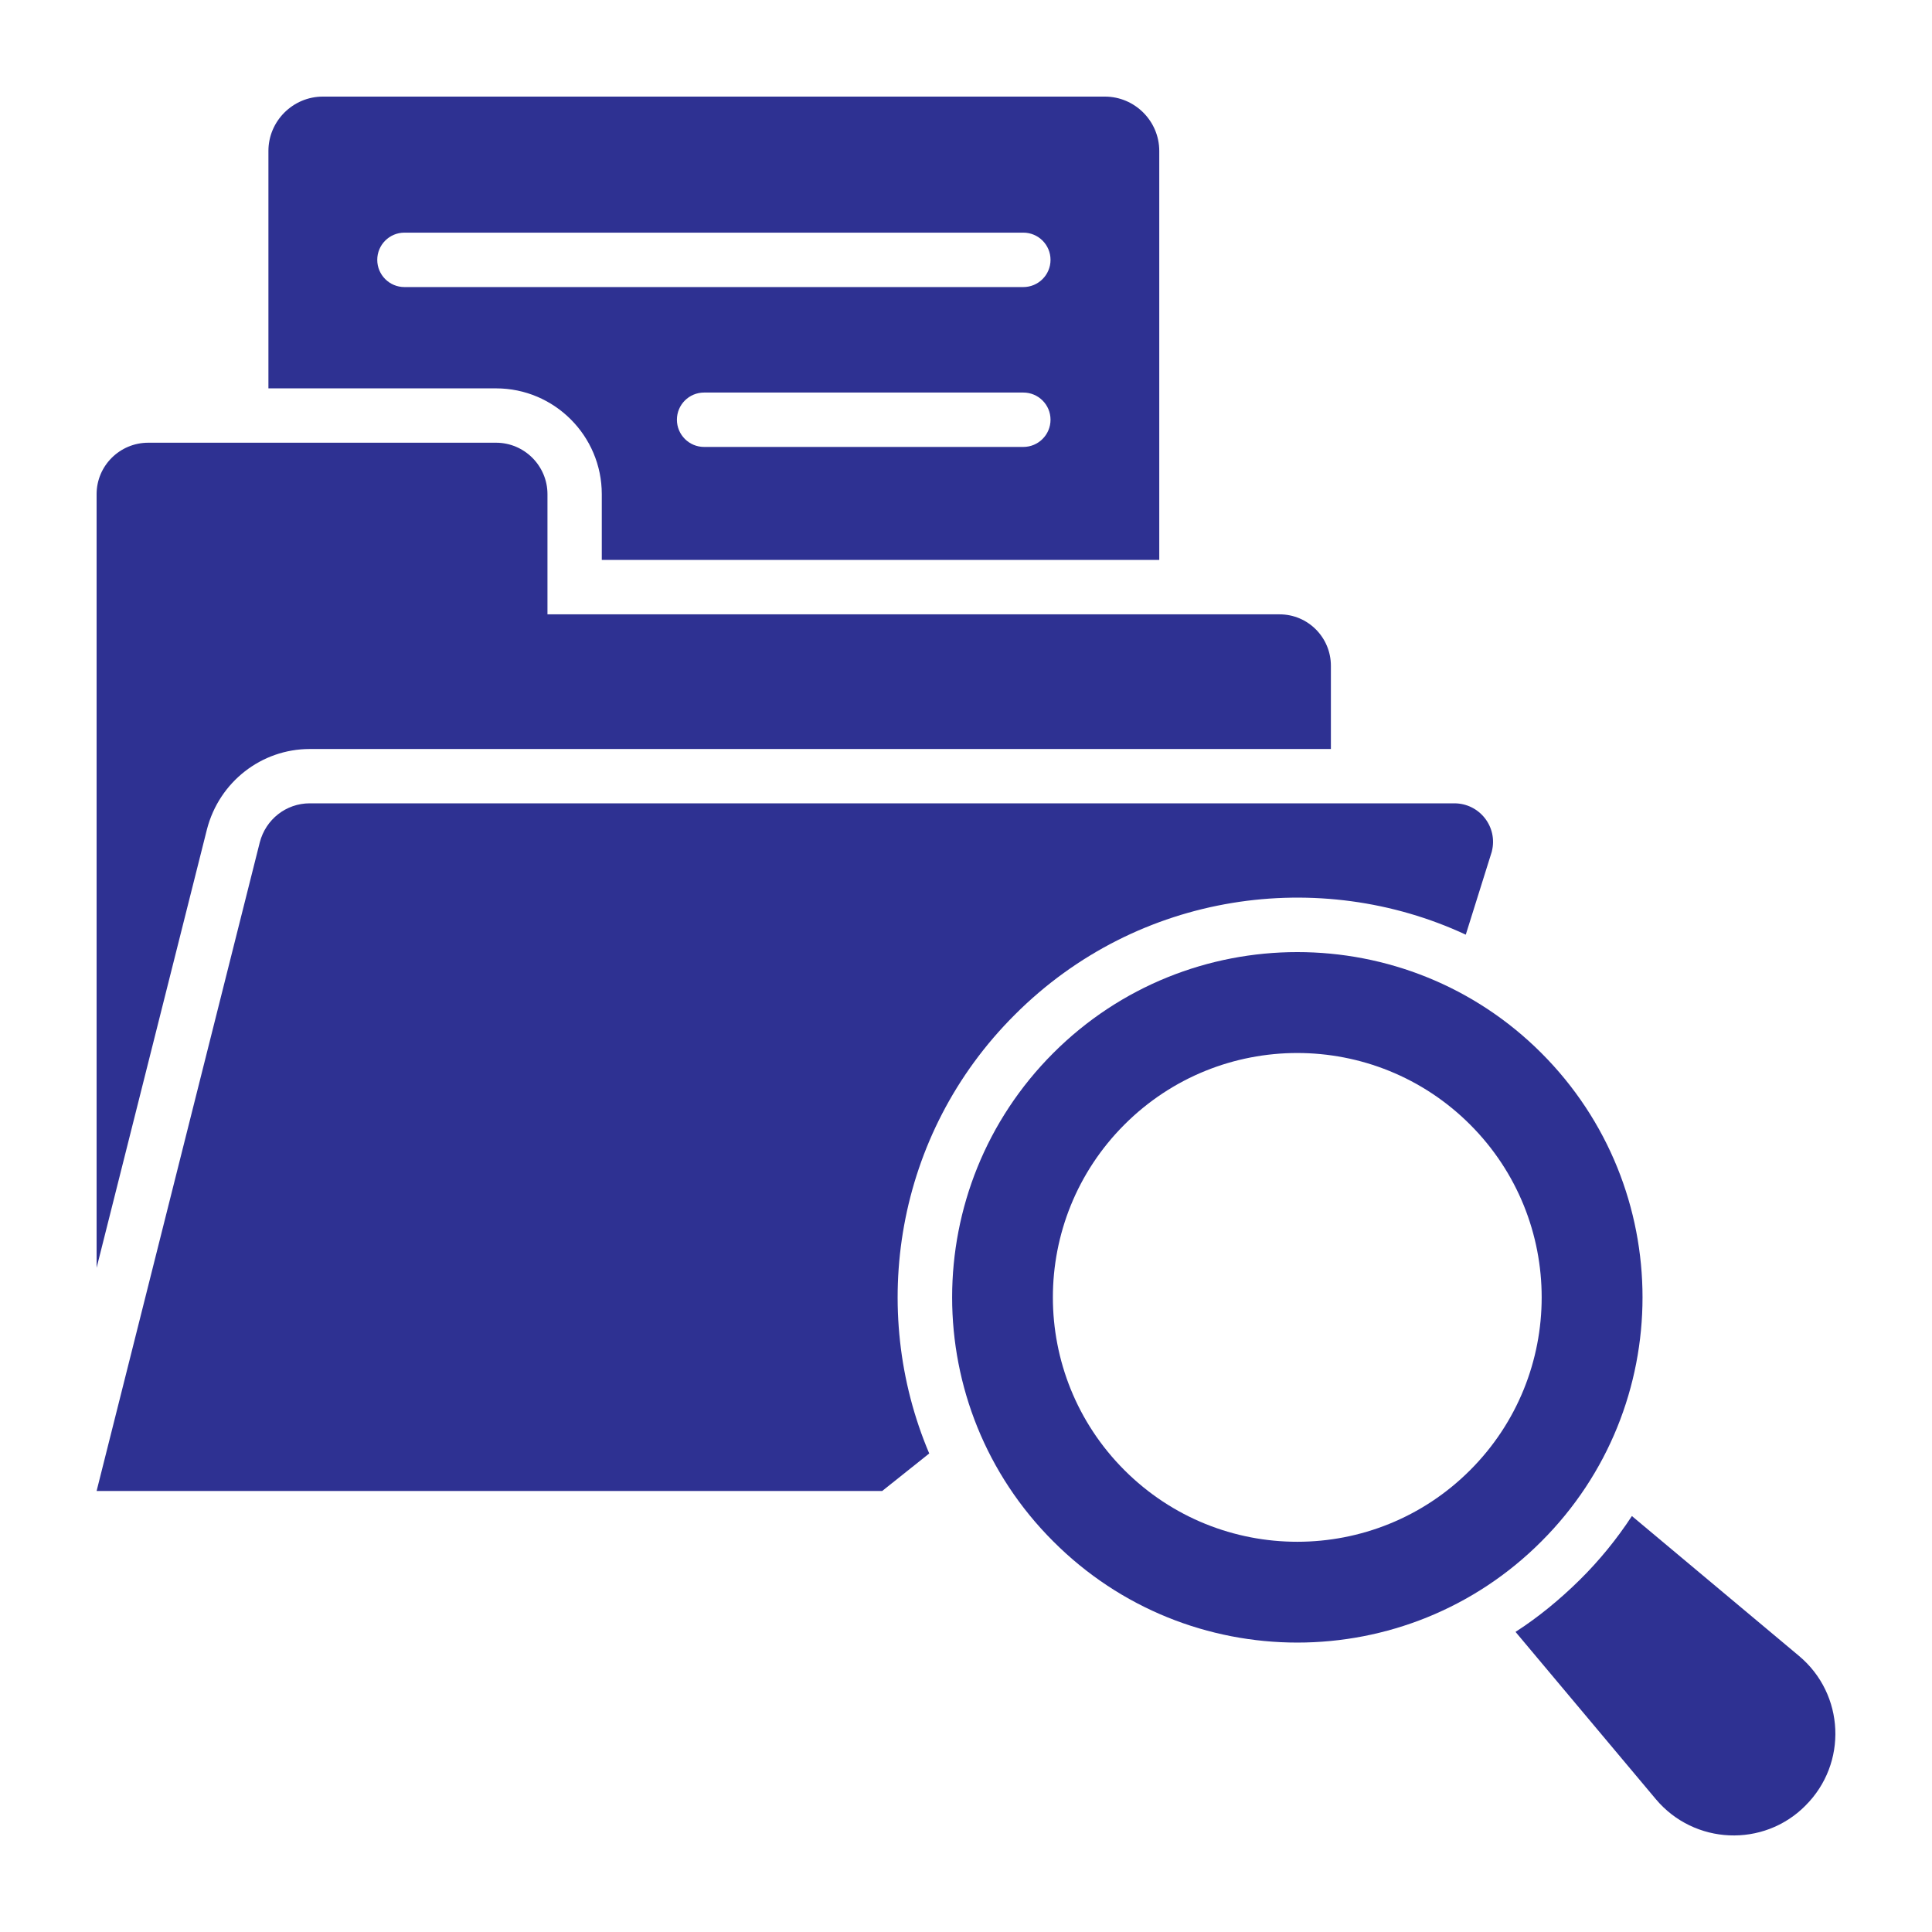 <svg width="60" height="60" viewBox="0 0 60 60" fill="none" xmlns="http://www.w3.org/2000/svg">
<g clip-path="url(#clip0_2001_1679)">
<path d="M46.331 26.443L45.521 29.027C41.009 26.925 35.353 27.675 31.519 31.51C27.779 35.236 26.971 40.695 28.858 45.139L27.397 46.304H3L8.067 26.163C8.252 25.445 8.886 24.948 9.62 24.948H45.165C45.95 24.948 46.524 25.682 46.33 26.442L46.331 26.443Z" fill="#2E3192"/>
<path d="M41.332 20.677V23.261H9.62C8.118 23.261 6.809 24.284 6.428 25.752L3 39.373V15.347C3 14.467 3.718 13.749 4.605 13.749H15.406C16.284 13.749 17.002 14.467 17.002 15.347V19.079H39.736C40.623 19.079 41.332 19.797 41.332 20.677Z" fill="#2E3192"/>
<path d="M56.068 56.077C54.767 57.386 52.615 57.293 51.423 55.874L47.066 50.68C47.774 50.224 48.441 49.675 49.059 49.066C49.675 48.458 50.215 47.791 50.68 47.082L55.866 51.423C57.293 52.614 57.386 54.767 56.068 56.076V56.077Z" fill="#2E3192"/>
<path d="M47.869 32.703C43.689 28.523 36.89 28.523 32.711 32.703C28.522 36.892 28.522 43.69 32.711 47.87C36.89 52.059 43.689 52.059 47.869 47.87C52.057 43.69 52.057 36.892 47.869 32.703ZM45.655 45.658C42.691 48.622 37.886 48.622 34.921 45.658C31.957 42.694 31.957 37.889 34.921 34.925C37.885 31.961 42.69 31.961 45.655 34.925C48.619 37.889 48.619 42.694 45.655 45.658Z" fill="#2E3192"/>
<path d="M34.314 3H10.026C9.097 3 8.336 3.76 8.336 4.688V12.061H15.405C17.22 12.061 18.689 13.539 18.689 15.347V17.389H36.002V4.688C36.002 3.76 35.242 3 34.314 3ZM12.56 8.915C12.094 8.915 11.716 8.536 11.716 8.07C11.716 7.603 12.094 7.225 12.56 7.225H31.78C32.247 7.225 32.625 7.603 32.625 8.07C32.625 8.536 32.247 8.915 31.78 8.915H12.56ZM31.78 13.88H21.867C21.4 13.88 21.022 13.501 21.022 13.035C21.022 12.568 21.4 12.191 21.867 12.191H31.78C32.247 12.191 32.625 12.568 32.625 13.035C32.625 13.501 32.247 13.88 31.78 13.88Z" fill="#2E3192"/>
</g>
<defs>
<clipPath id="clip0_2001_1679">
<rect width="54" height="54.002" fill="white" transform="translate(3 3)"/>
</clipPath>
</defs>
</svg>
